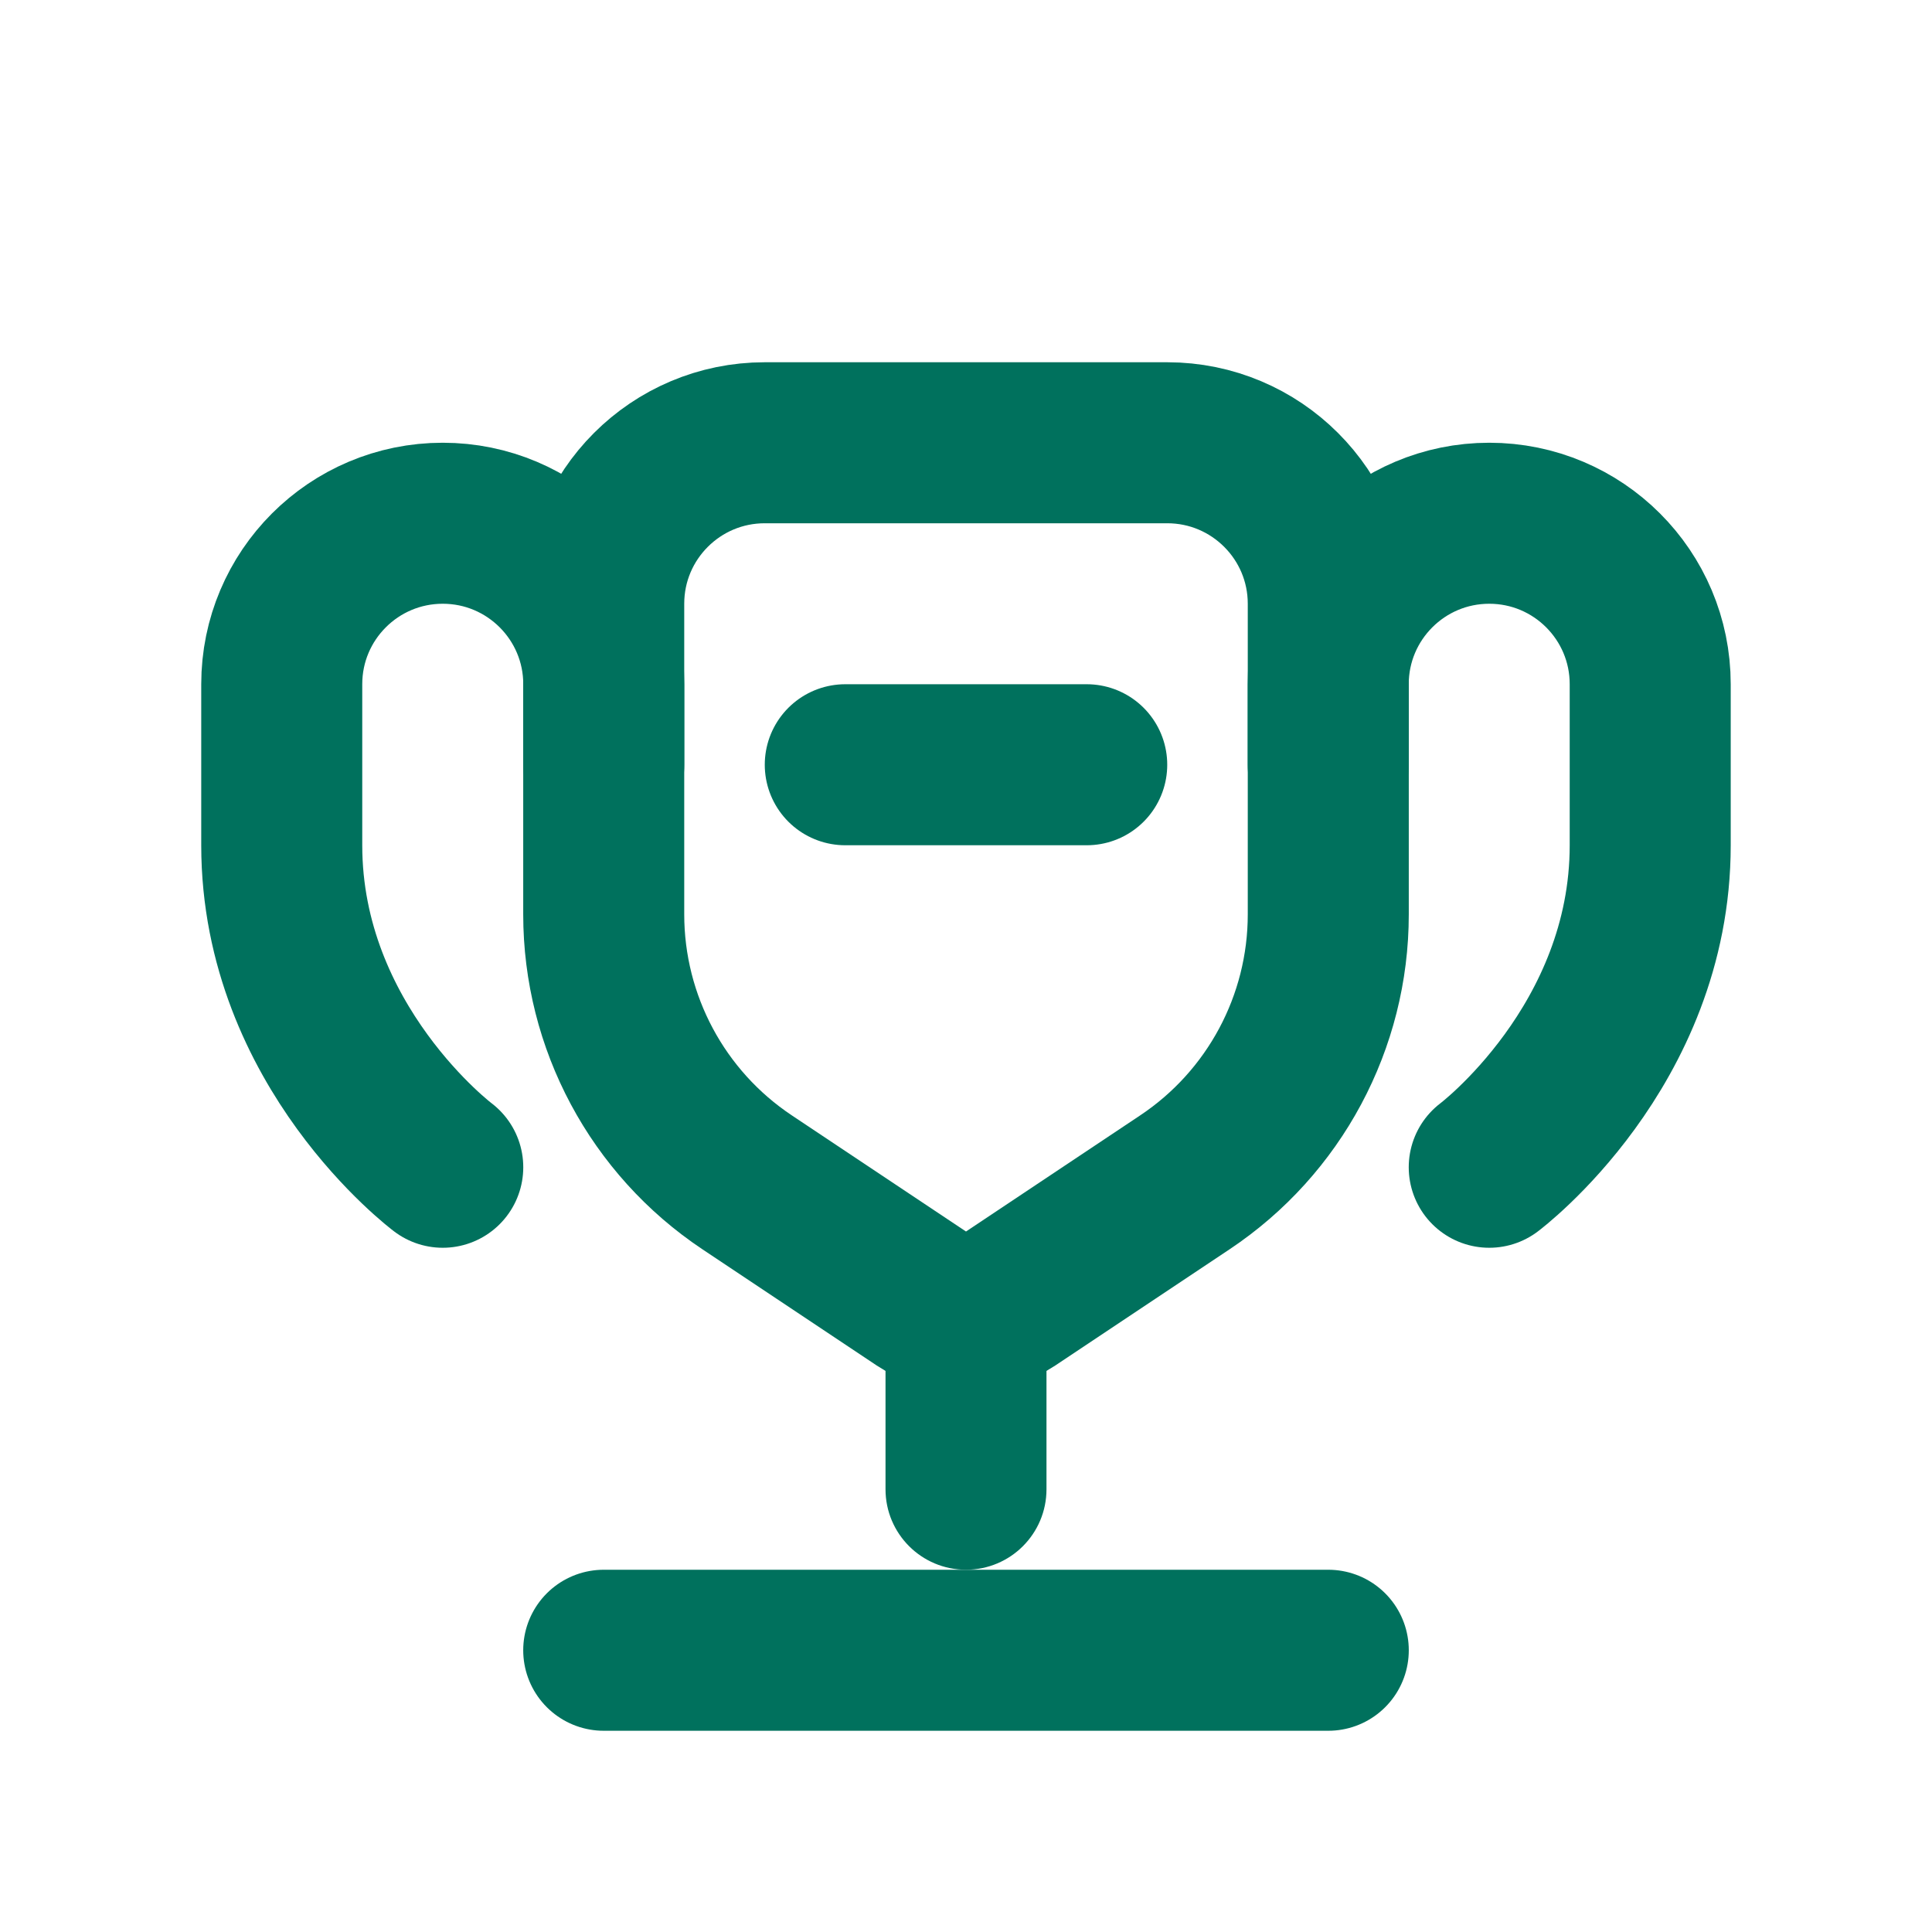 <svg width="41" height="41" viewBox="0 0 41 41" fill="none" xmlns="http://www.w3.org/2000/svg">
<path d="M28.188 35.021H12.812" stroke="#00715D" stroke-width="3.417" stroke-linecap="round"/>
<path d="M22.208 31.604C22.208 32.548 21.444 33.312 20.5 33.312C19.556 33.312 18.792 32.548 18.792 31.604H22.208ZM18.792 31.604V27.333H22.208V31.604H18.792Z" fill="#00715D"/>
<path d="M17.938 16.229H23.062" stroke="#00715D" stroke-width="3.417" stroke-linecap="round"/>
<path d="M9.396 24.771C9.396 24.771 5.979 22.208 5.979 17.938C5.979 16.63 5.979 15.483 5.979 14.52C5.979 12.633 7.509 11.104 9.396 11.104V11.104C11.283 11.104 12.813 12.634 12.813 14.521V16.229" stroke="#00715D" stroke-width="3.417" stroke-linecap="round"/>
<path d="M31.604 24.771C31.604 24.771 35.02 22.208 35.02 17.938C35.02 16.63 35.02 15.483 35.02 14.52C35.02 12.633 33.491 11.104 31.604 11.104V11.104C29.717 11.104 28.187 12.634 28.187 14.521V16.229" stroke="#00715D" stroke-width="3.417" stroke-linecap="round"/>
<path d="M28.188 19.405V12.812C28.188 10.926 26.658 9.396 24.771 9.396H16.229C14.342 9.396 12.812 10.926 12.812 12.812V19.405C12.812 21.69 13.954 23.824 15.855 25.091L19.552 27.556C20.126 27.938 20.874 27.938 21.448 27.556L25.145 25.091C27.046 23.824 28.188 21.69 28.188 19.405Z" stroke="#00715D" stroke-width="3.417"/>
</svg>
